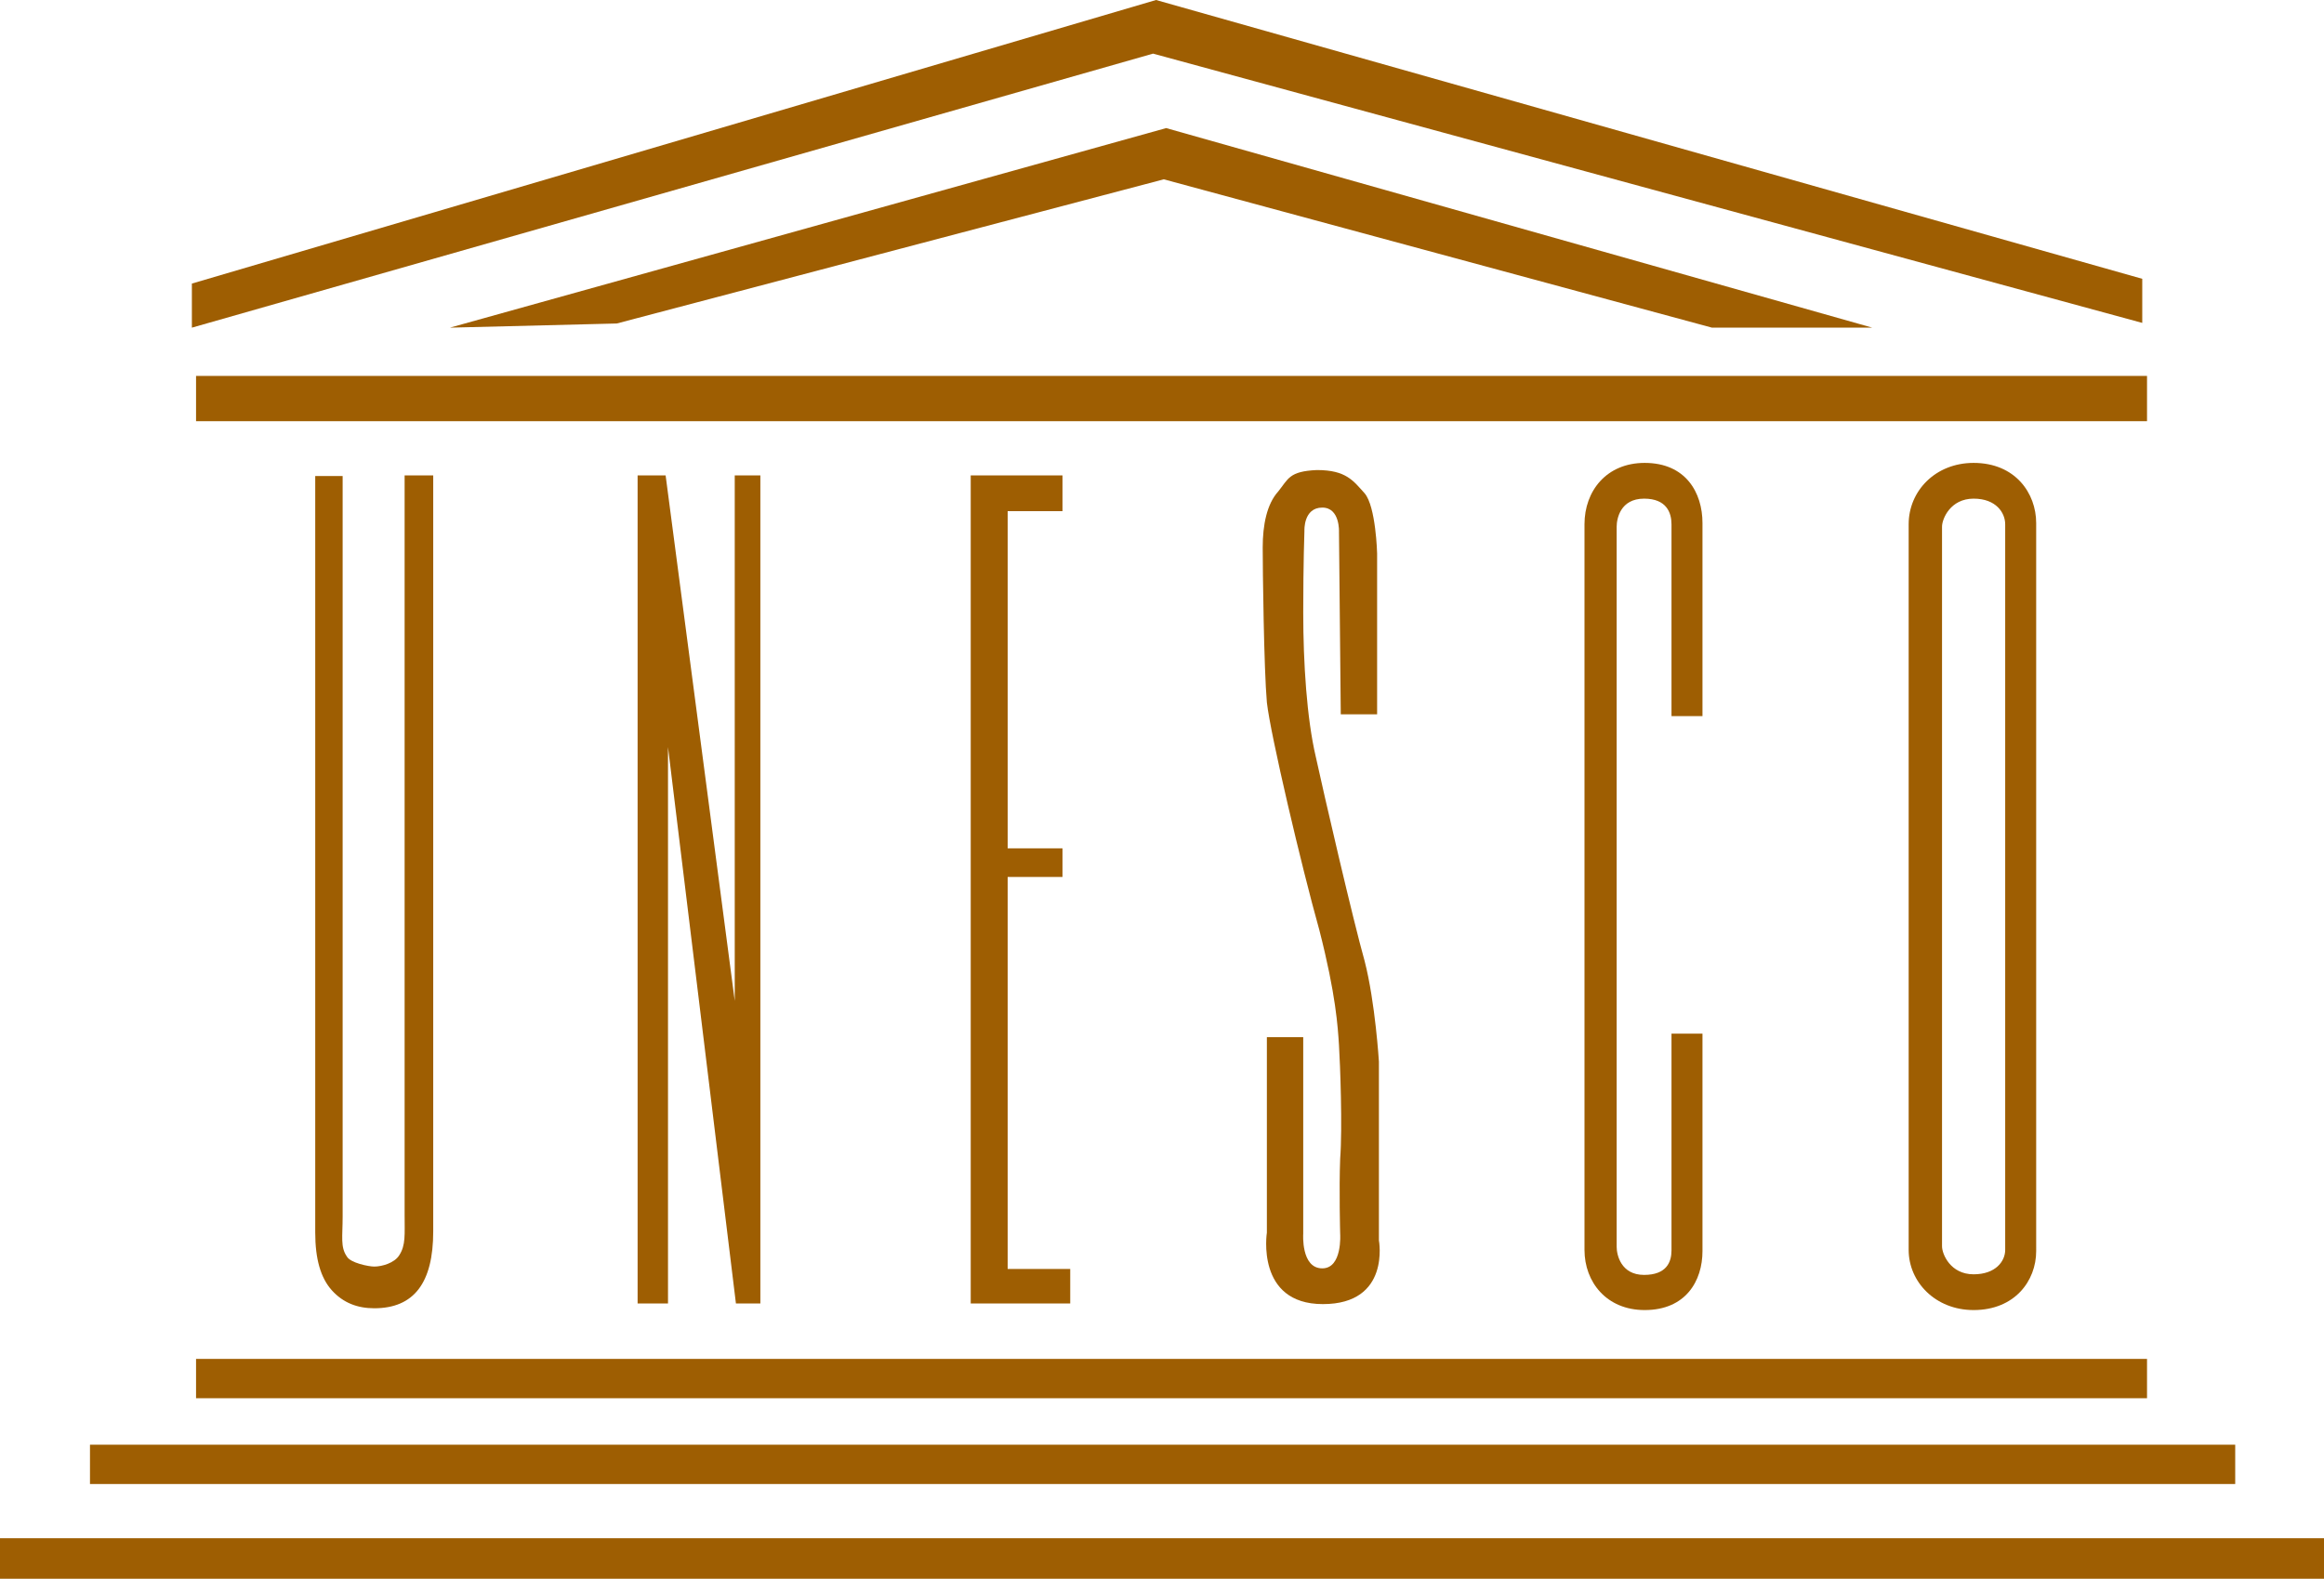 <?xml version="1.0" encoding="utf-8"?>
<!-- Generator: Adobe Illustrator 22.1.0, SVG Export Plug-In . SVG Version: 6.00 Build 0)  -->
<svg version="1.1" id="svg2" xmlns:svg="http://www.w3.org/2000/svg"
	 xmlns="http://www.w3.org/2000/svg" xmlns:xlink="http://www.w3.org/1999/xlink" x="0px" y="0px" viewBox="0 0 390 265"
	 style="enable-background:new 0 0 390 265;" xml:space="preserve">
<style type="text/css">
	.st0{fill:#9E5E02;}
</style>
<path id="path10" class="st0" d="M57.5,79.8v124.4c0,3.4-0.4,5.1,0.7,6.7c0.6,1.1,3.7,1.7,4.6,1.7c1.3,0,3.4-0.6,4.2-1.9
	c1.1-1.7,0.9-3.4,0.9-6.9V79.8h4.8v126.9c0,8.6-3.2,12.9-9.9,12.9c-2.8,0-5.2-0.9-7.1-3c-1.9-2.1-2.8-5.3-2.8-9.7v-127h6.6H57.5z"/>
<path id="polygon12" class="st0" d="M123.5,218.8l-11.4-93.4v93.4h-5.1v-139h4.7l0,0l11.6,88.2V79.8h4.3v139H123.5z"/>
<path id="polygon14" class="st0" d="M178.3,142.3v4.9h-9.2V213h10.5v5.8h-16.7v-139h15.4v6l0,0h-9.2v56.6H178.3z"/>
<path id="polygon16" class="st0" d="M360.3,63.1v7.6H32.9v-7.6l0,0H360.3z"/>
<path id="polygon18" class="st0" d="M360.3,228.1v6.6H32.9v-6.6l0,0H360.3z"/>
<path id="polygon20" class="st0" d="M375.1,242.5v6.6h-360v-6.6l0,0H375.1z"/>
<path id="polygon22" class="st0" d="M390,258.2v6.8H0v-6.8l0,0H390z"/>
<path id="polygon24" class="st0" d="M194,0l165.5,46.8v7.4l-166-45.2L32.2,55l0,0v-7.4L194,0z"/>
<path id="polygon26" class="st0" d="M314.2,55h-26.9l-92-24.9l-91.8,24.2l-28,0.7l0,0l120.2-33.5L314.2,55z"/>
<path id="path28" class="st0" d="M225,119.9h6.1v-27c0,0-0.2-7.9-2.1-10.1c-1.9-2.1-3.1-3.9-8-3.9c-4.7,0.2-4.8,1.5-6.5,3.6
	c-1.9,2.1-2.6,5.6-2.6,9.4c0,3.7,0.2,20.4,0.7,26c0.6,5.4,5.8,27.5,8.8,38.2c2.8,10.9,3.1,16.3,3.3,19.3c0.2,3.2,0.6,13.9,0.2,19.1
	c-0.2,5.2,0,12.6,0,12.6s0.4,5.8-3,5.8c-3.6,0-3.2-5.8-3.2-5.8v-33h-6.1v32.8c0,0-1.9,12,9.4,12c11.4,0,9.4-10.7,9.4-10.7v-30
	c0,0-0.6-9.9-2.4-16.9c-1.9-6.7-6.9-28.3-8.2-34.3c-1.5-6.4-2.1-15.7-2.1-24.2c0-8.4,0.2-13.7,0.2-13.7s-0.2-3.9,3-3.9
	c3,0,2.8,4.1,2.8,4.1L225,119.9L225,119.9z"/>
<path id="path30" class="st0" d="M280.5,120.2h5.2V87.8c0-5.1-2.8-10.1-9.7-10.1c-6.4,0-10.1,4.7-10.1,10.3v121.8
	c0,5.4,3.7,10.1,10.1,10.1c6.9,0,9.7-4.9,9.7-9.9v-36.5h-5.2v36.4c0,1.9-0.8,4.1-4.6,4.1c-3.9,0-4.6-3.4-4.6-4.7V88.4
	c0-1.3,0.6-4.7,4.6-4.7c3.8,0,4.6,2.4,4.6,4.3V120.2L280.5,120.2z"/>
<path id="path32" class="st0" d="M331.2,77.7c-6.4,0-10.9,4.7-10.9,10.3v121.8c0,5.4,4.5,10.1,10.9,10.1c6.9,0,10.5-4.9,10.5-9.9
	V87.8C341.7,82.8,338.2,77.7,331.2,77.7L331.2,77.7z M336.5,209.8c0,1.9-1.6,4.1-5.3,4.1c-3.9,0-5.3-3.4-5.3-4.7V88.4
	c0-1.3,1.4-4.7,5.3-4.7c3.8,0,5.3,2.4,5.3,4.3V209.8L336.5,209.8z"/>
</svg>
